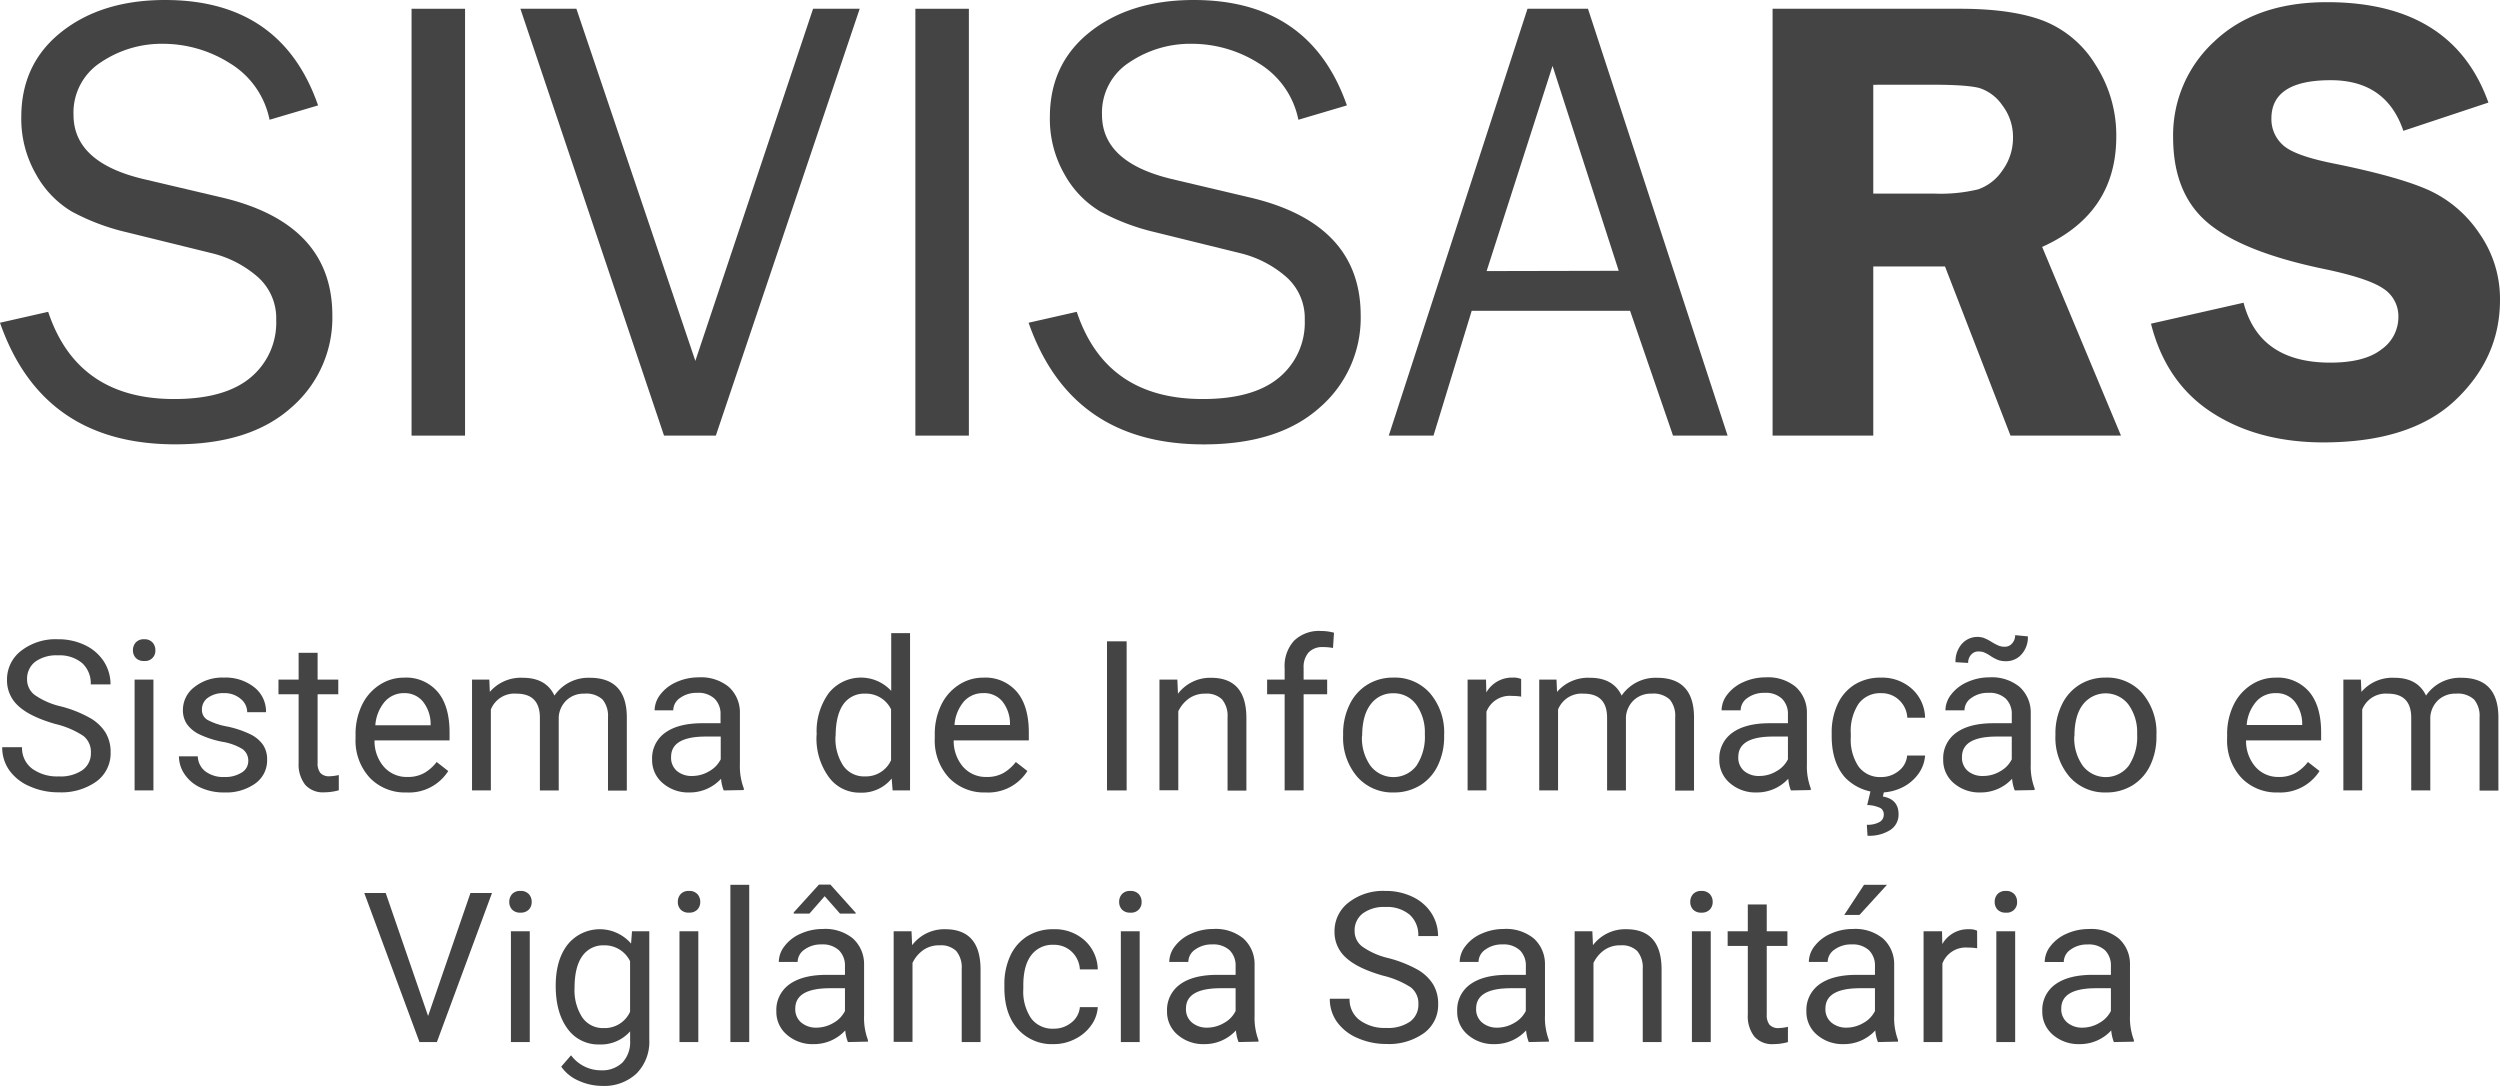 <svg id="Layer_1" data-name="Layer 1" xmlns="http://www.w3.org/2000/svg" viewBox="0 0 530.85 230.54"><defs><style>.cls-1{fill:#444;}</style></defs><title>logo</title><path class="cls-1" d="M0,68.53l10.23-2.32Q16.4,84.74,37,84.73q10.75,0,16.2-4.56a15.14,15.14,0,0,0,5.45-12.23,11.68,11.68,0,0,0-4.15-9.33,23.1,23.1,0,0,0-9.59-4.86L26.76,49.28a46.74,46.74,0,0,1-11.52-4.36A21,21,0,0,1,7.64,37,23.6,23.6,0,0,1,4.52,24.87q0-11.37,8.56-18.12T35.06,0Q59.77,0,67.54,22.38l-10.3,3.05a18.22,18.22,0,0,0-8.43-12A26.58,26.58,0,0,0,34.66,9.3a23.08,23.08,0,0,0-13.24,3.93,12.68,12.68,0,0,0-5.81,11.15q0,10.07,14.72,13.61l17,4q23.25,5.58,23.24,25a25.13,25.13,0,0,1-8.73,19.56q-8.73,7.8-24.6,7.8Q9,94.36,0,68.53Z"/><path class="cls-1" d="M98.75,92.5H87.39V1.86H98.75Z"/><path class="cls-1" d="M182.55,1.86,152,92.5H141L110.5,1.86h11.89l25.26,74.77,25-74.77Z"/><path class="cls-1" d="M205.73,92.5H194.37V1.86h11.36Z"/><path class="cls-1" d="M218.41,68.53l10.23-2.32q6.17,18.53,26.76,18.52,10.75,0,16.2-4.56a15.14,15.14,0,0,0,5.45-12.23,11.68,11.68,0,0,0-4.15-9.33,23.1,23.1,0,0,0-9.59-4.86l-18.14-4.47a46.74,46.74,0,0,1-11.52-4.36,21,21,0,0,1-7.6-7.88,23.6,23.6,0,0,1-3.12-12.17q0-11.37,8.56-18.12t22-6.75Q278.18,0,286,22.38l-10.3,3.05a18.19,18.19,0,0,0-8.43-12A26.58,26.58,0,0,0,253.07,9.3a23.08,23.08,0,0,0-13.24,3.93A12.68,12.68,0,0,0,234,24.38Q234,34.45,248.74,38l16.95,4q23.25,5.58,23.24,25a25.13,25.13,0,0,1-8.73,19.56q-8.73,7.8-24.6,7.8Q227.45,94.36,218.41,68.53Z"/><path class="cls-1" d="M366.84,92.5H355.25L346.13,66H312.5L304.39,92.5h-9.5L324.35,1.86h12.84Zm-23.12-35L329.67,14l-14,43.56Z"/><path class="cls-1" d="M397.77,56.58V92.5H376.39V1.86h39.84q11,0,17.7,2.56A22.7,22.7,0,0,1,445,13.81,27.55,27.55,0,0,1,449.37,29q0,16.34-15.74,23.43L450.37,92.5H426.91L413,56.58Zm0-38.58V41.11h13a34.08,34.08,0,0,0,9.26-.9,10.25,10.25,0,0,0,5.15-4,11.68,11.68,0,0,0,2.26-7.07,11,11,0,0,0-2.26-6.77,9.36,9.36,0,0,0-4.91-3.69q-2.67-.69-10-.69Z"/><path class="cls-1" d="M528.39,21.78l-18.06,6q-3.65-10.76-15.43-10.75-12.6,0-12.59,8.16a7.36,7.36,0,0,0,2.35,5.52Q487,33,495.31,34.67q13.85,2.79,20.29,5.65a25.91,25.91,0,0,1,10.84,9.2,24.23,24.23,0,0,1,4.41,14.17q0,12.28-9.45,21.25t-28,9q-13.94,0-23.72-6.34T456.74,68.73l19.66-4.45Q479.72,77,494.82,77q7.29,0,10.87-2.82a8.35,8.35,0,0,0,3.58-6.74A7,7,0,0,0,506,61.23q-3.25-2.19-12.53-4.12-17.31-3.6-24.67-9.8t-7.36-18.16a27,27,0,0,1,8.79-20.39Q479,.47,494.1.46,520.77.46,528.39,21.78Z"/><path class="cls-1" d="M11.75,153.73q-5.37-1.54-7.82-3.8a7.24,7.24,0,0,1-2.44-5.55,7.64,7.64,0,0,1,3-6.19,11.87,11.87,0,0,1,7.77-2.45A13,13,0,0,1,18.07,137a9.75,9.75,0,0,1,4,3.48,9,9,0,0,1,1.4,4.85h-4.2a5.79,5.79,0,0,0-1.83-4.53,7.44,7.44,0,0,0-5.15-1.64,7.61,7.61,0,0,0-4.82,1.36,4.55,4.55,0,0,0-1.72,3.78,4.08,4.08,0,0,0,1.64,3.28A16,16,0,0,0,12.94,150a25.41,25.41,0,0,1,6.17,2.45,9.35,9.35,0,0,1,3.31,3.12,8,8,0,0,1,1.07,4.19,7.41,7.41,0,0,1-3,6.17,12.8,12.8,0,0,1-8,2.31A14.75,14.75,0,0,1,6.38,167,10.22,10.22,0,0,1,2,163.6a8.38,8.38,0,0,1-1.53-4.94H4.68A5.48,5.48,0,0,0,6.8,163.2a9,9,0,0,0,5.67,1.66,8.18,8.18,0,0,0,5.06-1.35,4.37,4.37,0,0,0,1.77-3.67,4.3,4.3,0,0,0-1.63-3.6A18.64,18.64,0,0,0,11.75,153.73Z"/><path class="cls-1" d="M28.23,138.07a2.4,2.4,0,0,1,.6-1.65,2.25,2.25,0,0,1,1.77-.68,2.29,2.29,0,0,1,1.79.68,2.4,2.4,0,0,1,.6,1.65,2.16,2.16,0,0,1-2.39,2.28,2.27,2.27,0,0,1-1.77-.65A2.31,2.31,0,0,1,28.23,138.07Zm4.35,29.77h-4V144.31h4Z"/><path class="cls-1" d="M52.72,161.6a3,3,0,0,0-1.23-2.54,11.8,11.8,0,0,0-4.29-1.55,20.59,20.59,0,0,1-4.85-1.57,7,7,0,0,1-2.65-2.17,5.22,5.22,0,0,1-.86-3,6.1,6.1,0,0,1,2.45-4.89,9.51,9.51,0,0,1,6.25-2A9.81,9.81,0,0,1,54,145.94a6.57,6.57,0,0,1,2.49,5.29h-4a3.61,3.61,0,0,0-1.41-2.85,5.23,5.23,0,0,0-3.53-1.2,5.46,5.46,0,0,0-3.43,1,3,3,0,0,0-1.24,2.5A2.42,2.42,0,0,0,44,152.83a13.91,13.91,0,0,0,4.16,1.42,21.23,21.23,0,0,1,4.88,1.61,7.13,7.13,0,0,1,2.78,2.25,5.51,5.51,0,0,1,.9,3.2,6,6,0,0,1-2.52,5.06,10.61,10.61,0,0,1-6.55,1.9,11.81,11.81,0,0,1-5-1,8.11,8.11,0,0,1-3.4-2.79A6.74,6.74,0,0,1,38,160.6h4a4.15,4.15,0,0,0,1.62,3.2,6.3,6.3,0,0,0,4,1.19,6.5,6.5,0,0,0,3.67-.93A2.82,2.82,0,0,0,52.72,161.6Z"/><path class="cls-1" d="M67.44,138.61v5.7h4.39v3.11H67.44V162a3.27,3.27,0,0,0,.58,2.12,2.48,2.48,0,0,0,2,.71,10,10,0,0,0,1.92-.26v3.24a11.68,11.68,0,0,1-3.09.43,5,5,0,0,1-4.07-1.63A7,7,0,0,1,63.41,162V147.42H59.13v-3.11h4.28v-5.7Z"/><path class="cls-1" d="M86.29,168.27a10.31,10.31,0,0,1-7.79-3.14,11.66,11.66,0,0,1-3-8.4V156a14.1,14.1,0,0,1,1.34-6.25,10.43,10.43,0,0,1,3.74-4.31,9.37,9.37,0,0,1,5.21-1.55,8.79,8.79,0,0,1,7.13,3c1.7,2,2.54,4.9,2.54,8.65v1.68H79.53a8.31,8.31,0,0,0,2,5.62,6.43,6.43,0,0,0,5,2.14,7,7,0,0,0,3.6-.87,9,9,0,0,0,2.59-2.31l2.46,1.92A9.87,9.87,0,0,1,86.29,168.27Zm-.5-21.09A5.36,5.36,0,0,0,81.7,149a8.62,8.62,0,0,0-2,5H91.44v-.3a7.69,7.69,0,0,0-1.65-4.75A5,5,0,0,0,85.79,147.18Z"/><path class="cls-1" d="M103.9,144.31l.11,2.61a8.67,8.67,0,0,1,7-3q4.94,0,6.72,3.78a8.72,8.72,0,0,1,7.5-3.78q7.74,0,7.87,8.19v15.77h-4V152.31a5.43,5.43,0,0,0-1.15-3.77,5.1,5.1,0,0,0-3.88-1.25,5.27,5.27,0,0,0-3.71,1.34,5.41,5.41,0,0,0-1.72,3.6v15.61h-4V152.42q0-5.13-5-5.13a5.37,5.37,0,0,0-5.41,3.37v17.18h-4V144.31Z"/><path class="cls-1" d="M153.67,167.84a8.44,8.44,0,0,1-.56-2.48,9,9,0,0,1-6.7,2.91,8.28,8.28,0,0,1-5.71-2,6.38,6.38,0,0,1-2.23-5,6.62,6.62,0,0,1,2.8-5.7q2.79-2,7.86-2H153v-1.84a4.51,4.51,0,0,0-1.26-3.36,5,5,0,0,0-3.72-1.25,5.9,5.9,0,0,0-3.61,1.08,3.2,3.2,0,0,0-1.45,2.63H139a5.59,5.59,0,0,1,1.25-3.4,8.62,8.62,0,0,1,3.39-2.6,11.39,11.39,0,0,1,4.71-1,9.28,9.28,0,0,1,6.37,2,7.28,7.28,0,0,1,2.39,5.6v10.83a13.24,13.24,0,0,0,.83,5.15v.35ZM147,164.77a7,7,0,0,0,3.58-1,5.94,5.94,0,0,0,2.46-2.54v-4.83h-3.15q-7.39,0-7.39,4.33a3.67,3.67,0,0,0,1.26,3A4.84,4.84,0,0,0,147,164.77Z"/><path class="cls-1" d="M173.41,155.88a13.8,13.8,0,0,1,2.57-8.71,8.74,8.74,0,0,1,13.26-.47V134.44h4v33.4h-3.7l-.2-2.53a8.14,8.14,0,0,1-6.71,3,8,8,0,0,1-6.67-3.35,13.91,13.91,0,0,1-2.58-8.74Zm4,.45a10.47,10.47,0,0,0,1.65,6.27,5.36,5.36,0,0,0,4.57,2.26,5.86,5.86,0,0,0,5.58-3.44v-10.8a5.91,5.91,0,0,0-5.54-3.33,5.37,5.37,0,0,0-4.61,2.28C178,151.09,177.44,153.35,177.44,156.33Z"/><path class="cls-1" d="M209.27,168.27a10.28,10.28,0,0,1-7.78-3.14,11.66,11.66,0,0,1-3-8.4V156a14.1,14.1,0,0,1,1.34-6.25,10.43,10.43,0,0,1,3.74-4.31,9.37,9.37,0,0,1,5.21-1.55,8.78,8.78,0,0,1,7.13,3c1.7,2,2.55,4.9,2.55,8.65v1.68H202.51a8.36,8.36,0,0,0,2,5.62,6.43,6.43,0,0,0,5,2.14,7,7,0,0,0,3.61-.87,9.1,9.1,0,0,0,2.58-2.31l2.46,1.92A9.87,9.87,0,0,1,209.27,168.27Zm-.5-21.09a5.38,5.38,0,0,0-4.09,1.77,8.62,8.62,0,0,0-2,5h11.78v-.3a7.58,7.58,0,0,0-1.65-4.75A5,5,0,0,0,208.77,147.18Z"/><path class="cls-1" d="M239.23,167.84h-4.17V136.18h4.17Z"/><path class="cls-1" d="M250,144.31l.13,3a8.57,8.57,0,0,1,7-3.39c5,0,7.48,2.8,7.53,8.41v15.55h-4V152.27a5.43,5.43,0,0,0-1.17-3.76,4.65,4.65,0,0,0-3.55-1.22,5.86,5.86,0,0,0-3.44,1,7.15,7.15,0,0,0-2.3,2.74v16.77h-4V144.31Z"/><path class="cls-1" d="M272.78,167.84V147.42h-3.72v-3.11h3.72V141.9a8,8,0,0,1,2-5.85,7.64,7.64,0,0,1,5.72-2.07,10.79,10.79,0,0,1,2.76.37l-.21,3.24a11.64,11.64,0,0,0-2.18-.19,3.94,3.94,0,0,0-3,1.14,4.66,4.66,0,0,0-1.06,3.28v2.49h5v3.11h-5v20.42Z"/><path class="cls-1" d="M285.2,155.86a13.83,13.83,0,0,1,1.36-6.22,10.07,10.07,0,0,1,3.78-4.26,10.3,10.3,0,0,1,5.53-1.5,9.92,9.92,0,0,1,7.78,3.32,12.8,12.8,0,0,1,3,8.85v.28a14,14,0,0,1-1.32,6.17,10,10,0,0,1-3.76,4.25,10.47,10.47,0,0,1-5.62,1.52,9.91,9.91,0,0,1-7.75-3.32,12.75,12.75,0,0,1-3-8.81Zm4,.47a10.09,10.09,0,0,0,1.82,6.29,6.15,6.15,0,0,0,9.73,0,11.05,11.05,0,0,0,1.8-6.73,10.11,10.11,0,0,0-1.83-6.28,5.86,5.86,0,0,0-4.89-2.4,5.78,5.78,0,0,0-4.8,2.37Q289.24,151.92,289.24,156.33Z"/><path class="cls-1" d="M323,147.92a12.26,12.26,0,0,0-2-.15,5.29,5.29,0,0,0-5.37,3.37v16.7h-4V144.31h3.91l.07,2.72a6.27,6.27,0,0,1,5.61-3.15,4.14,4.14,0,0,1,1.78.3Z"/><path class="cls-1" d="M330.51,144.31l.11,2.61a8.69,8.69,0,0,1,7-3q4.93,0,6.72,3.78a8.72,8.72,0,0,1,7.5-3.78q7.74,0,7.87,8.19v15.77h-4V152.31a5.38,5.38,0,0,0-1.15-3.77,5.09,5.09,0,0,0-3.87-1.25,5.28,5.28,0,0,0-3.72,1.34,5.41,5.41,0,0,0-1.72,3.6v15.61h-4V152.42q0-5.13-5-5.13a5.38,5.38,0,0,0-5.41,3.37v17.18h-4V144.31Z"/><path class="cls-1" d="M380.28,167.84a8.44,8.44,0,0,1-.56-2.48,9,9,0,0,1-6.7,2.91,8.28,8.28,0,0,1-5.71-2,6.38,6.38,0,0,1-2.23-5,6.64,6.64,0,0,1,2.8-5.7q2.79-2,7.86-2h3.91v-1.84a4.51,4.51,0,0,0-1.26-3.36,5,5,0,0,0-3.72-1.25,5.9,5.9,0,0,0-3.61,1.08,3.2,3.2,0,0,0-1.45,2.63h-4.05a5.59,5.59,0,0,1,1.25-3.4,8.66,8.66,0,0,1,3.4-2.6,11.31,11.31,0,0,1,4.7-1,9.26,9.26,0,0,1,6.37,2,7.32,7.32,0,0,1,2.4,5.6v10.83a13.26,13.26,0,0,0,.82,5.15v.35Zm-6.67-3.07a7,7,0,0,0,3.59-1,5.92,5.92,0,0,0,2.45-2.54v-4.83H376.5q-7.39,0-7.39,4.33a3.67,3.67,0,0,0,1.26,3A4.84,4.84,0,0,0,373.61,164.77Z"/><path class="cls-1" d="M399.42,165a5.8,5.8,0,0,0,3.76-1.31,4.56,4.56,0,0,0,1.78-3.26h3.81a7.41,7.41,0,0,1-1.39,3.85,9.13,9.13,0,0,1-3.43,2.91,10.46,10.46,0,0,1-12.18-2.11q-2.83-3.21-2.83-8.78v-.67a14.17,14.17,0,0,1,1.26-6.11,9.62,9.62,0,0,1,3.62-4.16,10.32,10.32,0,0,1,5.58-1.47,9.42,9.42,0,0,1,6.57,2.37,8.47,8.47,0,0,1,2.8,6.15H405a5.51,5.51,0,0,0-1.73-3.75,5.35,5.35,0,0,0-3.83-1.47,5.65,5.65,0,0,0-4.76,2.21,10.39,10.39,0,0,0-1.68,6.38v.76a10.19,10.19,0,0,0,1.67,6.26A5.65,5.65,0,0,0,399.42,165Zm.65,3-.26,1.13q3.33.59,3.33,3.77a3.87,3.87,0,0,1-1.74,3.33,8.3,8.3,0,0,1-4.85,1.23l-.15-2.33a5.19,5.19,0,0,0,2.66-.56A1.77,1.77,0,0,0,400,173a1.56,1.56,0,0,0-.69-1.41,6.94,6.94,0,0,0-2.83-.65l.7-2.92Z"/><path class="cls-1" d="M427.81,167.84a8.44,8.44,0,0,1-.56-2.48,9,9,0,0,1-6.7,2.91,8.28,8.28,0,0,1-5.71-2,6.37,6.37,0,0,1-2.22-5,6.63,6.63,0,0,1,2.79-5.7q2.79-2,7.86-2h3.91v-1.84a4.51,4.51,0,0,0-1.26-3.36,5,5,0,0,0-3.72-1.25,5.87,5.87,0,0,0-3.6,1.08,3.19,3.19,0,0,0-1.46,2.63h-4.05a5.59,5.59,0,0,1,1.25-3.4,8.66,8.66,0,0,1,3.4-2.6,11.31,11.31,0,0,1,4.7-1,9.26,9.26,0,0,1,6.37,2,7.32,7.32,0,0,1,2.4,5.6v10.83a13.26,13.26,0,0,0,.82,5.15v.35Zm2.79-32.71a5.42,5.42,0,0,1-1.34,3.81,4.34,4.34,0,0,1-3.34,1.46,5,5,0,0,1-1.54-.22,8.6,8.6,0,0,1-1.71-.89,7.72,7.72,0,0,0-1.52-.82,3.88,3.88,0,0,0-1.08-.14,2,2,0,0,0-1.52.69,2.47,2.47,0,0,0-.63,1.75l-2.69-.16a5.63,5.63,0,0,1,1.31-3.84,4.4,4.4,0,0,1,4.71-1.31,10.93,10.93,0,0,1,1.65.85,10.89,10.89,0,0,0,1.6.83,3.69,3.69,0,0,0,1.23.19,2,2,0,0,0,1.55-.74,2.55,2.55,0,0,0,.62-1.72Zm-9.46,29.64a7,7,0,0,0,3.59-1,5.86,5.86,0,0,0,2.45-2.54v-4.83H424q-7.39,0-7.39,4.33a3.67,3.67,0,0,0,1.26,3A4.84,4.84,0,0,0,421.14,164.77Z"/><path class="cls-1" d="M436.45,155.86a13.83,13.83,0,0,1,1.36-6.22,10.07,10.07,0,0,1,3.78-4.26,10.3,10.3,0,0,1,5.53-1.5,9.92,9.92,0,0,1,7.78,3.32,12.8,12.8,0,0,1,3,8.85v.28a14,14,0,0,1-1.31,6.17,10,10,0,0,1-3.76,4.25,10.47,10.47,0,0,1-5.62,1.52,9.94,9.94,0,0,1-7.76-3.32,12.79,12.79,0,0,1-3-8.81Zm4,.47a10.09,10.09,0,0,0,1.82,6.29,6.15,6.15,0,0,0,9.73,0,11.05,11.05,0,0,0,1.8-6.73,10.05,10.05,0,0,0-1.84-6.28,6.1,6.1,0,0,0-9.68,0Q440.49,151.92,440.49,156.33Z"/><path class="cls-1" d="M483.7,168.27a10.31,10.31,0,0,1-7.79-3.14,11.66,11.66,0,0,1-3-8.4V156a14.1,14.1,0,0,1,1.34-6.25,10.43,10.43,0,0,1,3.74-4.31,9.37,9.37,0,0,1,5.21-1.55,8.81,8.81,0,0,1,7.13,3c1.69,2,2.54,4.9,2.54,8.65v1.68H476.93a8.36,8.36,0,0,0,2,5.62,6.39,6.39,0,0,0,4.94,2.14,7,7,0,0,0,3.61-.87,9,9,0,0,0,2.59-2.31l2.46,1.92A9.87,9.87,0,0,1,483.7,168.27Zm-.5-21.09a5.36,5.36,0,0,0-4.09,1.77,8.63,8.63,0,0,0-2.05,5h11.79v-.3a7.69,7.69,0,0,0-1.65-4.75A5,5,0,0,0,483.2,147.18Z"/><path class="cls-1" d="M501.31,144.31l.11,2.61a8.67,8.67,0,0,1,7-3q4.94,0,6.72,3.78a8.72,8.72,0,0,1,7.5-3.78q7.74,0,7.87,8.19v15.77h-4V152.31a5.38,5.38,0,0,0-1.16-3.77,5.09,5.09,0,0,0-3.87-1.25,5.31,5.31,0,0,0-3.72,1.34,5.44,5.44,0,0,0-1.71,3.6v15.61H512V152.42q0-5.13-5-5.13a5.37,5.37,0,0,0-5.41,3.37v17.18h-4V144.31Z"/><path class="cls-1" d="M90.9,215.73l9-26.11h4.57L92.77,221.27h-3.7L77.35,189.62H81.9Z"/><path class="cls-1" d="M108.14,191.51a2.42,2.42,0,0,1,.6-1.66,2.28,2.28,0,0,1,1.77-.67,2.3,2.3,0,0,1,1.78.67,2.38,2.38,0,0,1,.61,1.66,2.29,2.29,0,0,1-.61,1.63,2.33,2.33,0,0,1-1.78.65,2.3,2.3,0,0,1-1.77-.65A2.33,2.33,0,0,1,108.14,191.51Zm4.35,29.76h-4V197.75h4Z"/><path class="cls-1" d="M118,209.32q0-5.5,2.54-8.76a8.77,8.77,0,0,1,13.46-.2l.2-2.61h3.67v23a9.57,9.57,0,0,1-2.71,7.2,10,10,0,0,1-7.27,2.63,12.23,12.23,0,0,1-5-1.09,8.67,8.67,0,0,1-3.72-3l2.09-2.41a7.88,7.88,0,0,0,6.33,3.19,6.18,6.18,0,0,0,4.58-1.65A6.32,6.32,0,0,0,133.8,221v-2a8.29,8.29,0,0,1-6.59,2.78,8,8,0,0,1-6.69-3.33Q118,215.05,118,209.32Zm4,.45a10.59,10.59,0,0,0,1.63,6.25,5.3,5.3,0,0,0,4.57,2.28,5.9,5.9,0,0,0,5.59-3.46V204.1a6,6,0,0,0-5.55-3.37,5.37,5.37,0,0,0-4.59,2.28C122.56,204.53,122,206.79,122,209.77Z"/><path class="cls-1" d="M143.93,191.51a2.42,2.42,0,0,1,.6-1.66,2.28,2.28,0,0,1,1.77-.67,2.3,2.3,0,0,1,1.78.67,2.38,2.38,0,0,1,.61,1.66,2.29,2.29,0,0,1-.61,1.63,2.33,2.33,0,0,1-1.78.65,2.3,2.3,0,0,1-1.77-.65A2.33,2.33,0,0,1,143.93,191.51Zm4.35,29.76h-4V197.75h4Z"/><path class="cls-1" d="M159.09,221.27h-4V187.88h4Z"/><path class="cls-1" d="M180.05,221.27a8.28,8.28,0,0,1-.57-2.47,9,9,0,0,1-6.7,2.91,8.28,8.28,0,0,1-5.7-2,6.34,6.34,0,0,1-2.23-5,6.66,6.66,0,0,1,2.79-5.71q2.79-2,7.86-2h3.92v-1.85a4.55,4.55,0,0,0-1.27-3.36,5.07,5.07,0,0,0-3.71-1.25,5.89,5.89,0,0,0-3.61,1.09,3.21,3.21,0,0,0-1.46,2.63h-4a5.5,5.5,0,0,1,1.25-3.4,8.46,8.46,0,0,1,3.39-2.6,11.37,11.37,0,0,1,4.71-1,9.28,9.28,0,0,1,6.37,2,7.35,7.35,0,0,1,2.39,5.59v10.83a13.32,13.32,0,0,0,.82,5.16v.34Zm1.65-27.45V194h-3.33l-3.26-3.7-3.24,3.7h-3.33v-.26l5.35-5.9h2.44Zm-8.33,24.39a7.1,7.1,0,0,0,3.59-1,5.94,5.94,0,0,0,2.46-2.54v-4.83h-3.16q-7.39,0-7.39,4.33a3.65,3.65,0,0,0,1.26,2.95A4.85,4.85,0,0,0,173.37,218.21Z"/><path class="cls-1" d="M193.55,197.75l.13,2.95a8.57,8.57,0,0,1,7-3.39c5,0,7.48,2.81,7.53,8.42v15.54h-4V205.71a5.43,5.43,0,0,0-1.16-3.77,4.65,4.65,0,0,0-3.55-1.21,5.79,5.79,0,0,0-3.44,1,7.07,7.07,0,0,0-2.3,2.74v16.76h-4V197.75Z"/><path class="cls-1" d="M223.75,218.43a5.78,5.78,0,0,0,3.76-1.31,4.63,4.63,0,0,0,1.79-3.26h3.8a7.32,7.32,0,0,1-1.39,3.85,9.13,9.13,0,0,1-3.43,2.91,9.8,9.8,0,0,1-4.53,1.09,9.68,9.68,0,0,1-7.64-3.21q-2.84-3.21-2.84-8.77v-.68a14.2,14.2,0,0,1,1.26-6.11,9.65,9.65,0,0,1,3.62-4.15,10.33,10.33,0,0,1,5.58-1.48,9.44,9.44,0,0,1,6.58,2.37,8.51,8.51,0,0,1,2.79,6.16h-3.8a5.56,5.56,0,0,0-1.73-3.75,5.39,5.39,0,0,0-3.84-1.47,5.61,5.61,0,0,0-4.75,2.2c-1.13,1.48-1.69,3.6-1.69,6.39V210a10.12,10.12,0,0,0,1.68,6.26A5.66,5.66,0,0,0,223.75,218.43Z"/><path class="cls-1" d="M237.64,191.51a2.42,2.42,0,0,1,.6-1.66,2.28,2.28,0,0,1,1.77-.67,2.32,2.32,0,0,1,1.79.67,2.43,2.43,0,0,1,.61,1.66,2.18,2.18,0,0,1-2.4,2.28,2.3,2.3,0,0,1-1.77-.65A2.33,2.33,0,0,1,237.64,191.51ZM242,221.27h-4V197.75h4Z"/><path class="cls-1" d="M263,221.27a8.35,8.35,0,0,1-.56-2.47,9,9,0,0,1-6.7,2.91,8.33,8.33,0,0,1-5.71-2,6.37,6.37,0,0,1-2.22-5,6.66,6.66,0,0,1,2.79-5.71q2.79-2,7.86-2h3.91v-1.85a4.54,4.54,0,0,0-1.26-3.36,5.08,5.08,0,0,0-3.72-1.25,5.93,5.93,0,0,0-3.61,1.09,3.2,3.2,0,0,0-1.45,2.63h-4.05a5.56,5.56,0,0,1,1.25-3.4,8.56,8.56,0,0,1,3.4-2.6,11.32,11.32,0,0,1,4.7-1,9.27,9.27,0,0,1,6.37,2,7.32,7.32,0,0,1,2.4,5.59v10.83a13.32,13.32,0,0,0,.82,5.16v.34Zm-6.67-3.06a7.1,7.1,0,0,0,3.59-1,5.86,5.86,0,0,0,2.45-2.54v-4.83h-3.15q-7.4,0-7.39,4.33a3.65,3.65,0,0,0,1.26,2.95A4.85,4.85,0,0,0,256.28,218.21Z"/><path class="cls-1" d="M293.63,207.16q-5.37-1.54-7.81-3.79a7.25,7.25,0,0,1-2.45-5.56,7.66,7.66,0,0,1,3-6.18,11.89,11.89,0,0,1,7.77-2.45,13,13,0,0,1,5.82,1.26,9.61,9.61,0,0,1,4,3.48,9,9,0,0,1,1.4,4.85h-4.2a5.78,5.78,0,0,0-1.82-4.53,7.44,7.44,0,0,0-5.16-1.65,7.58,7.58,0,0,0-4.81,1.37,4.53,4.53,0,0,0-1.73,3.78,4.08,4.08,0,0,0,1.64,3.27,16,16,0,0,0,5.59,2.45,26.25,26.25,0,0,1,6.17,2.45A9.35,9.35,0,0,1,304.3,209a8,8,0,0,1,1.08,4.2,7.39,7.39,0,0,1-3,6.16,12.79,12.79,0,0,1-8,2.32,15,15,0,0,1-6.09-1.25A10.3,10.3,0,0,1,283.9,217a8.33,8.33,0,0,1-1.53-4.93h4.2a5.43,5.43,0,0,0,2.12,4.53,8.91,8.91,0,0,0,5.66,1.67,8.21,8.21,0,0,0,5.07-1.35,4.4,4.4,0,0,0,1.76-3.68,4.3,4.3,0,0,0-1.63-3.6A19.12,19.12,0,0,0,293.63,207.16Z"/><path class="cls-1" d="M324.62,221.27a8.61,8.61,0,0,1-.57-2.47,9,9,0,0,1-6.69,2.91,8.31,8.31,0,0,1-5.71-2,6.34,6.34,0,0,1-2.23-5,6.66,6.66,0,0,1,2.79-5.71q2.81-2,7.86-2H324v-1.85a4.54,4.54,0,0,0-1.26-3.36,5.08,5.08,0,0,0-3.72-1.25,5.89,5.89,0,0,0-3.61,1.09,3.21,3.21,0,0,0-1.46,2.63h-4a5.56,5.56,0,0,1,1.25-3.4,8.46,8.46,0,0,1,3.39-2.6,11.4,11.4,0,0,1,4.71-1,9.28,9.28,0,0,1,6.37,2,7.31,7.31,0,0,1,2.39,5.59v10.83a13.3,13.3,0,0,0,.83,5.16v.34Zm-6.68-3.06a7.1,7.1,0,0,0,3.59-1,5.94,5.94,0,0,0,2.46-2.54v-4.83h-3.15q-7.39,0-7.4,4.33a3.65,3.65,0,0,0,1.26,2.95A4.85,4.85,0,0,0,317.94,218.21Z"/><path class="cls-1" d="M338.12,197.75l.13,2.95a8.59,8.59,0,0,1,7.05-3.39q7.45,0,7.52,8.42v15.54h-4V205.71a5.43,5.43,0,0,0-1.17-3.77,4.65,4.65,0,0,0-3.55-1.21,5.79,5.79,0,0,0-3.44,1,7.15,7.15,0,0,0-2.3,2.74v16.76h-4V197.75Z"/><path class="cls-1" d="M358.91,191.51a2.42,2.42,0,0,1,.6-1.66,2.28,2.28,0,0,1,1.77-.67,2.3,2.3,0,0,1,1.78.67,2.38,2.38,0,0,1,.61,1.66,2.29,2.29,0,0,1-.61,1.63,2.33,2.33,0,0,1-1.78.65,2.3,2.3,0,0,1-1.77-.65A2.33,2.33,0,0,1,358.91,191.51Zm4.35,29.76h-4V197.75h4Z"/><path class="cls-1" d="M375.15,192.05v5.7h4.39v3.11h-4.39v14.61a3.27,3.27,0,0,0,.59,2.12,2.48,2.48,0,0,0,2,.71,9.42,9.42,0,0,0,1.91-.27v3.25a11.68,11.68,0,0,1-3.09.43,5,5,0,0,1-4.06-1.63,7,7,0,0,1-1.37-4.63V200.86h-4.28v-3.11h4.28v-5.7Z"/><path class="cls-1" d="M398.76,221.27a8.35,8.35,0,0,1-.56-2.47,9,9,0,0,1-6.7,2.91,8.33,8.33,0,0,1-5.71-2,6.37,6.37,0,0,1-2.22-5,6.66,6.66,0,0,1,2.79-5.71q2.79-2,7.86-2h3.91v-1.85a4.54,4.54,0,0,0-1.26-3.36,5.08,5.08,0,0,0-3.72-1.25,5.88,5.88,0,0,0-3.6,1.09,3.19,3.19,0,0,0-1.46,2.63h-4a5.56,5.56,0,0,1,1.25-3.4,8.56,8.56,0,0,1,3.4-2.6,11.32,11.32,0,0,1,4.7-1,9.27,9.27,0,0,1,6.37,2,7.32,7.32,0,0,1,2.4,5.59v10.83a13.32,13.32,0,0,0,.82,5.16v.34Zm-6.67-3.06a7.1,7.1,0,0,0,3.59-1,5.86,5.86,0,0,0,2.45-2.54v-4.83H395q-7.39,0-7.39,4.33a3.65,3.65,0,0,0,1.26,2.95A4.85,4.85,0,0,0,392.09,218.21Zm3.72-30.33h4.87l-5.83,6.39h-3.24Z"/><path class="cls-1" d="M419.83,201.36a12,12,0,0,0-2-.15,5.31,5.31,0,0,0-5.38,3.37v16.69h-4V197.75h3.92l.06,2.72a6.26,6.26,0,0,1,5.61-3.16,4,4,0,0,1,1.78.31Z"/><path class="cls-1" d="M423.55,191.51a2.42,2.42,0,0,1,.6-1.66,2.28,2.28,0,0,1,1.77-.67,2.32,2.32,0,0,1,1.79.67,2.42,2.42,0,0,1,.6,1.66,2.16,2.16,0,0,1-2.39,2.28,2.3,2.3,0,0,1-1.77-.65A2.33,2.33,0,0,1,423.55,191.51Zm4.35,29.76h-4V197.75h4Z"/><path class="cls-1" d="M448.86,221.27a8.35,8.35,0,0,1-.56-2.47,9,9,0,0,1-6.7,2.91,8.33,8.33,0,0,1-5.71-2,6.38,6.38,0,0,1-2.23-5,6.65,6.65,0,0,1,2.8-5.71q2.79-2,7.86-2h3.91v-1.85A4.54,4.54,0,0,0,447,201.8a5.08,5.08,0,0,0-3.72-1.25,5.91,5.91,0,0,0-3.61,1.09,3.2,3.2,0,0,0-1.45,2.63h-4.05a5.56,5.56,0,0,1,1.25-3.4,8.6,8.6,0,0,1,3.39-2.6,11.4,11.4,0,0,1,4.71-1,9.27,9.27,0,0,1,6.37,2,7.28,7.28,0,0,1,2.39,5.59v10.83a13.3,13.3,0,0,0,.83,5.16v.34Zm-6.67-3.06a7.07,7.07,0,0,0,3.58-1,5.94,5.94,0,0,0,2.46-2.54v-4.83h-3.15q-7.4,0-7.39,4.33a3.65,3.65,0,0,0,1.26,2.95A4.85,4.85,0,0,0,442.19,218.21Z"/></svg>